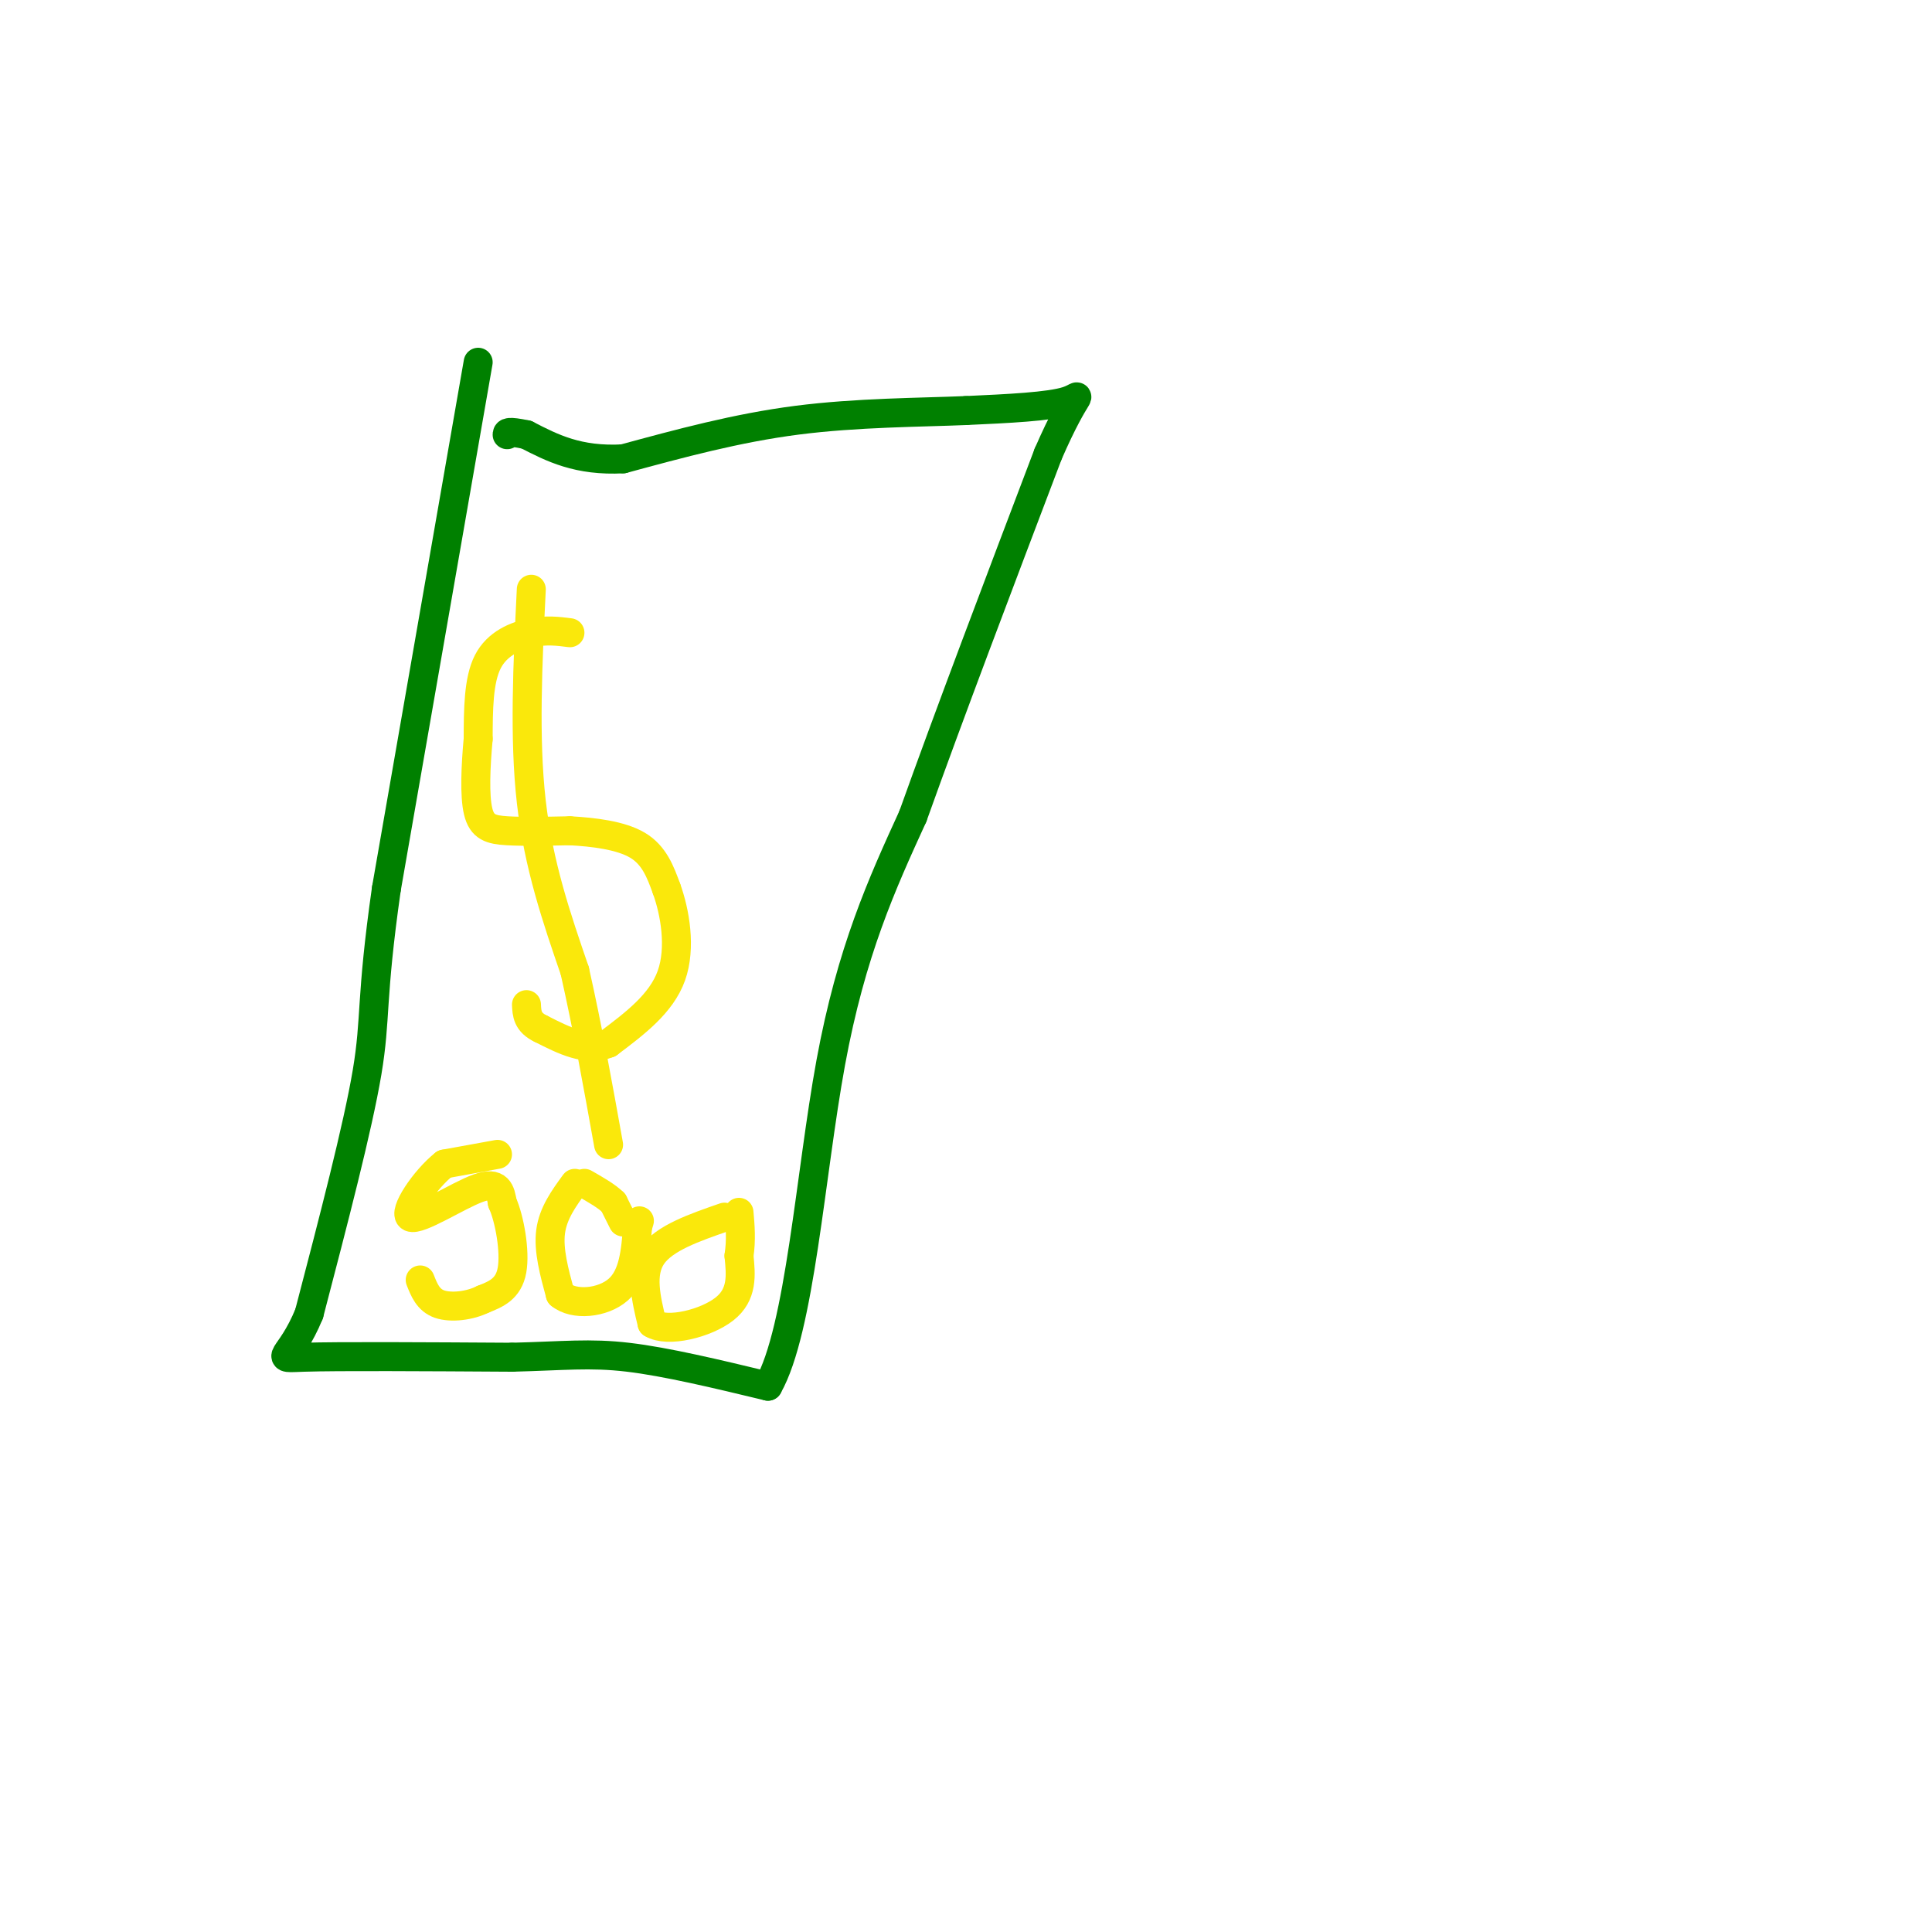 <svg viewBox='0 0 400 400' version='1.1' xmlns='http://www.w3.org/2000/svg' xmlns:xlink='http://www.w3.org/1999/xlink'><g fill='none' stroke='#008000' stroke-width='6' stroke-linecap='round' stroke-linejoin='round'><path d='M99,75c0.000,0.000 -19.000,109.000 -19,109'/><path d='M80,184c-3.311,23.178 -2.089,26.622 -4,38c-1.911,11.378 -6.956,30.689 -12,50'/><path d='M64,272c-4.000,9.778 -8.000,9.222 -1,9c7.000,-0.222 25.000,-0.111 43,0'/><path d='M106,281c10.733,-0.267 16.067,-0.933 24,0c7.933,0.933 18.467,3.467 29,6'/><path d='M159,287c6.644,-11.689 8.756,-43.911 13,-67c4.244,-23.089 10.622,-37.044 17,-51'/><path d='M189,169c7.500,-21.000 17.750,-48.000 28,-75'/><path d='M217,94c6.178,-14.200 7.622,-12.200 4,-11c-3.622,1.200 -12.311,1.600 -21,2'/><path d='M200,85c-9.444,0.400 -22.556,0.400 -35,2c-12.444,1.600 -24.222,4.800 -36,8'/><path d='M129,95c-9.333,0.500 -14.667,-2.250 -20,-5'/><path d='M109,90c-4.000,-0.833 -4.000,-0.417 -4,0'/></g>
<g fill='none' stroke='#fae80b' stroke-width='6' stroke-linecap='round' stroke-linejoin='round'><path d='M118,131c-2.422,-0.311 -4.844,-0.622 -8,0c-3.156,0.622 -7.044,2.178 -9,6c-1.956,3.822 -1.978,9.911 -2,16'/><path d='M99,153c-0.512,5.631 -0.792,11.708 0,15c0.792,3.292 2.655,3.798 6,4c3.345,0.202 8.173,0.101 13,0'/><path d='M118,172c4.867,0.267 10.533,0.933 14,3c3.467,2.067 4.733,5.533 6,9'/><path d='M138,184c1.733,4.778 3.067,12.222 1,18c-2.067,5.778 -7.533,9.889 -13,14'/><path d='M126,216c-4.500,1.833 -9.250,-0.583 -14,-3'/><path d='M112,213c-2.833,-1.333 -2.917,-3.167 -3,-5'/><path d='M110,122c-0.750,15.417 -1.500,30.833 0,44c1.500,13.167 5.250,24.083 9,35'/><path d='M119,201c2.667,11.833 4.833,23.917 7,36'/><path d='M103,239c0.000,0.000 -11.000,2.000 -11,2'/><path d='M92,241c-4.060,3.190 -8.708,10.167 -7,11c1.708,0.833 9.774,-4.476 14,-6c4.226,-1.524 4.613,0.738 5,3'/><path d='M104,249c1.489,3.311 2.711,10.089 2,14c-0.711,3.911 -3.356,4.956 -6,6'/><path d='M100,269c-2.756,1.378 -6.644,1.822 -9,1c-2.356,-0.822 -3.178,-2.911 -4,-5'/><path d='M119,245c-2.250,3.083 -4.500,6.167 -5,10c-0.500,3.833 0.750,8.417 2,13'/><path d='M116,268c2.800,2.378 8.800,1.822 12,-1c3.200,-2.822 3.600,-7.911 4,-13'/><path d='M132,254c0.667,-2.167 0.333,-1.083 0,0'/><path d='M129,253c0.000,0.000 -2.000,-4.000 -2,-4'/><path d='M127,249c-1.333,-1.333 -3.667,-2.667 -6,-4'/><path d='M150,252c-6.250,2.167 -12.500,4.333 -15,8c-2.500,3.667 -1.250,8.833 0,14'/><path d='M135,274c3.200,2.000 11.200,0.000 15,-3c3.800,-3.000 3.400,-7.000 3,-11'/><path d='M153,260c0.500,-3.333 0.250,-6.167 0,-9'/></g>
</svg>